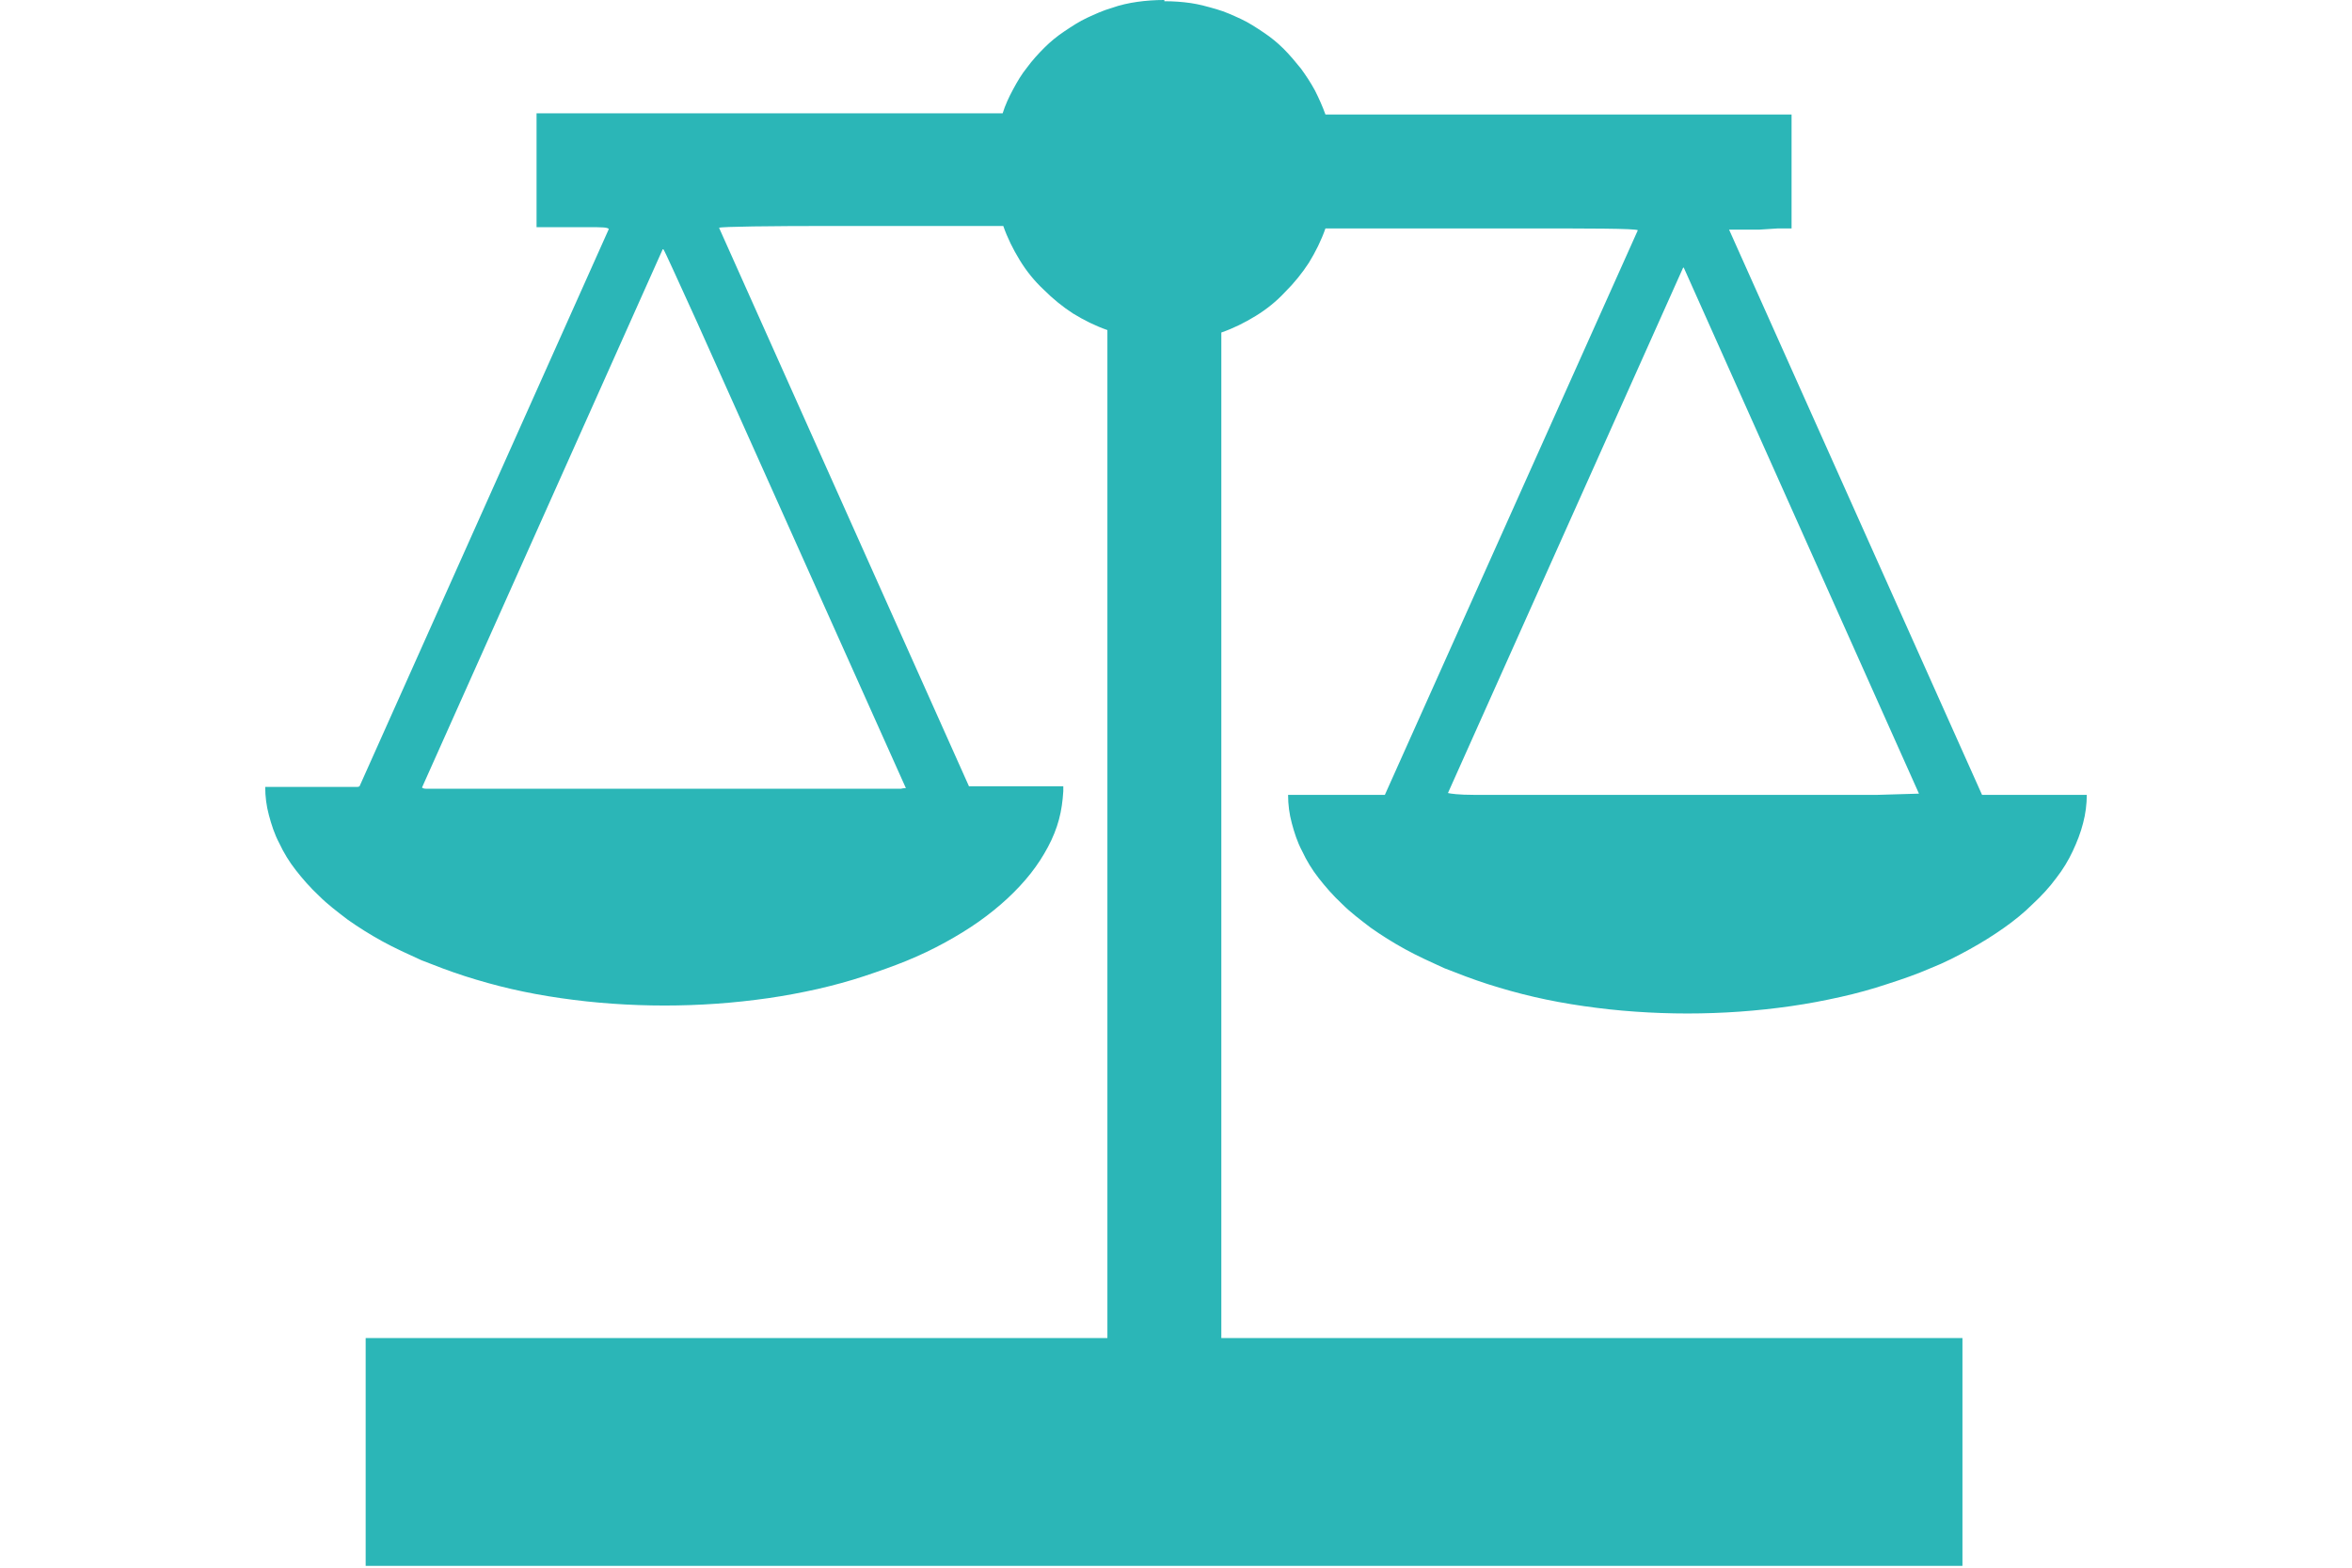 <?xml version="1.0" encoding="UTF-8"?>
<svg id="Ebene_3" xmlns="http://www.w3.org/2000/svg" xmlns:xlink="http://www.w3.org/1999/xlink" version="1.1" viewBox="0 0 384 256">
  <!-- Generator: Adobe Illustrator 29.1.0, SVG Export Plug-In . SVG Version: 2.1.0 Build 142)  -->
  <defs>
    <style>
      .st0 {
        fill: none;
      }

      .st1 {
        fill: #2bb6b7;
      }

      .st2 {
        clip-path: url(#clippath);
      }
    </style>
    <clipPath id="clippath">
      <rect class="st0" x="42.9" width="298.3" height="256.1"/>
    </clipPath>
  </defs>
  <g class="st2">
    <path class="st1" d="M190,0c-1.4,0-2.9.1-4.3.3-1.4.2-2.8.5-4.2,1-1.4.4-2.7,1-4,1.6-1.3.6-2.5,1.4-3.7,2.2s-2.3,1.7-3.3,2.7-2,2.1-2.8,3.2c-.9,1.1-1.6,2.3-2.3,3.6s-1.3,2.6-1.7,3.9h-76.1v18.6h8.6c2,0,3,0,3.2.3l-40.7,91s-.2.1-.3.1h-15.1c0,1.6.2,3.1.6,4.6.4,1.5.9,3.1,1.7,4.6.7,1.5,1.6,3,2.7,4.4,1.1,1.4,2.3,2.8,3.8,4.2,1.4,1.4,3,2.6,4.7,3.9,1.7,1.2,3.6,2.4,5.6,3.5s4.2,2.1,6.4,3.1c2.3.9,4.6,1.8,7.1,2.6s5,1.5,7.6,2.1,5.3,1.1,8.1,1.5c2.8.4,5.5.7,8.4.9,2.8.2,5.7.3,8.5.3s5.7-.1,8.5-.3,5.6-.5,8.4-.9,5.4-.9,8.1-1.5c2.6-.6,5.2-1.3,7.6-2.1,2.4-.8,4.7-1.6,6.9-2.5s4.3-1.9,6.3-3,3.8-2.2,5.5-3.4,3.3-2.5,4.7-3.8,2.7-2.7,3.8-4.1,2-2.8,2.8-4.3,1.4-3,1.8-4.5c.4-1.5.6-3,.7-4.6v-.4h0v-.4h-15.4l-40.8-91.2c.3-.2,8.3-.3,18.7-.3h27.7c.7,2,1.6,3.8,2.7,5.6,1.1,1.8,2.4,3.4,3.9,4.8,1.5,1.5,3.1,2.8,4.8,3.9,1.8,1.1,3.6,2,5.6,2.7v164.6H59.7v37.2h260.7v-37.2h-121V54.3c2-.7,3.8-1.6,5.6-2.7,1.8-1.1,3.4-2.4,4.8-3.9,1.5-1.5,2.8-3.1,3.9-4.8,1.1-1.8,2-3.6,2.7-5.6h32.1c10.6,0,18.6,0,18.9.3l-41.3,92.2h-15.8c0,1.6.2,3.1.6,4.6.4,1.5.9,3.1,1.7,4.6.7,1.5,1.6,3,2.7,4.4,1.1,1.4,2.3,2.8,3.8,4.2,1.4,1.4,3,2.6,4.7,3.9,1.7,1.2,3.6,2.4,5.6,3.5s4.2,2.1,6.4,3.1c2.3.9,4.6,1.8,7.1,2.6s5,1.5,7.6,2.1,5.3,1.1,8.1,1.5c2.8.4,5.5.7,8.4.9,2.8.2,5.7.3,8.5.3s5.7-.1,8.5-.3,5.6-.5,8.4-.9,5.4-.9,8.1-1.5,5.2-1.3,7.6-2.1c2.5-.8,4.8-1.6,7.1-2.6,2.3-.9,4.4-2,6.4-3.1s3.9-2.3,5.6-3.5,3.3-2.5,4.7-3.9c1.4-1.3,2.7-2.7,3.8-4.2,1.1-1.4,2-2.9,2.7-4.4s1.3-3,1.7-4.6c.4-1.5.6-3.1.6-4.6h-17.1l-41.3-92.3h4.9c0,0,3.1-.2,3.1-.2h2.2v-18.6h-76.1c-.5-1.4-1.1-2.7-1.7-3.9-.7-1.3-1.5-2.5-2.3-3.6-.9-1.1-1.8-2.2-2.8-3.2s-2.1-1.9-3.3-2.7c-1.2-.8-2.4-1.6-3.7-2.2s-2.6-1.2-4-1.6-2.8-.8-4.2-1-2.8-.3-4.3-.3h0v-.2ZM108.3,40.7c.2.2,2.3,4.9,5.5,11.9l34.1,76.1c-.1,0-.4,0-.8.1h-77.5c-.4,0-.6-.1-.7-.2l39.3-87.9h.1ZM274.9,43.7h0l38.4,85.9c-.1,0-2.9.1-6.8.2h-65.8c-2.6,0-3.9-.2-4.3-.3l38.4-85.8h.1Z"/>
  </g>
</svg>
